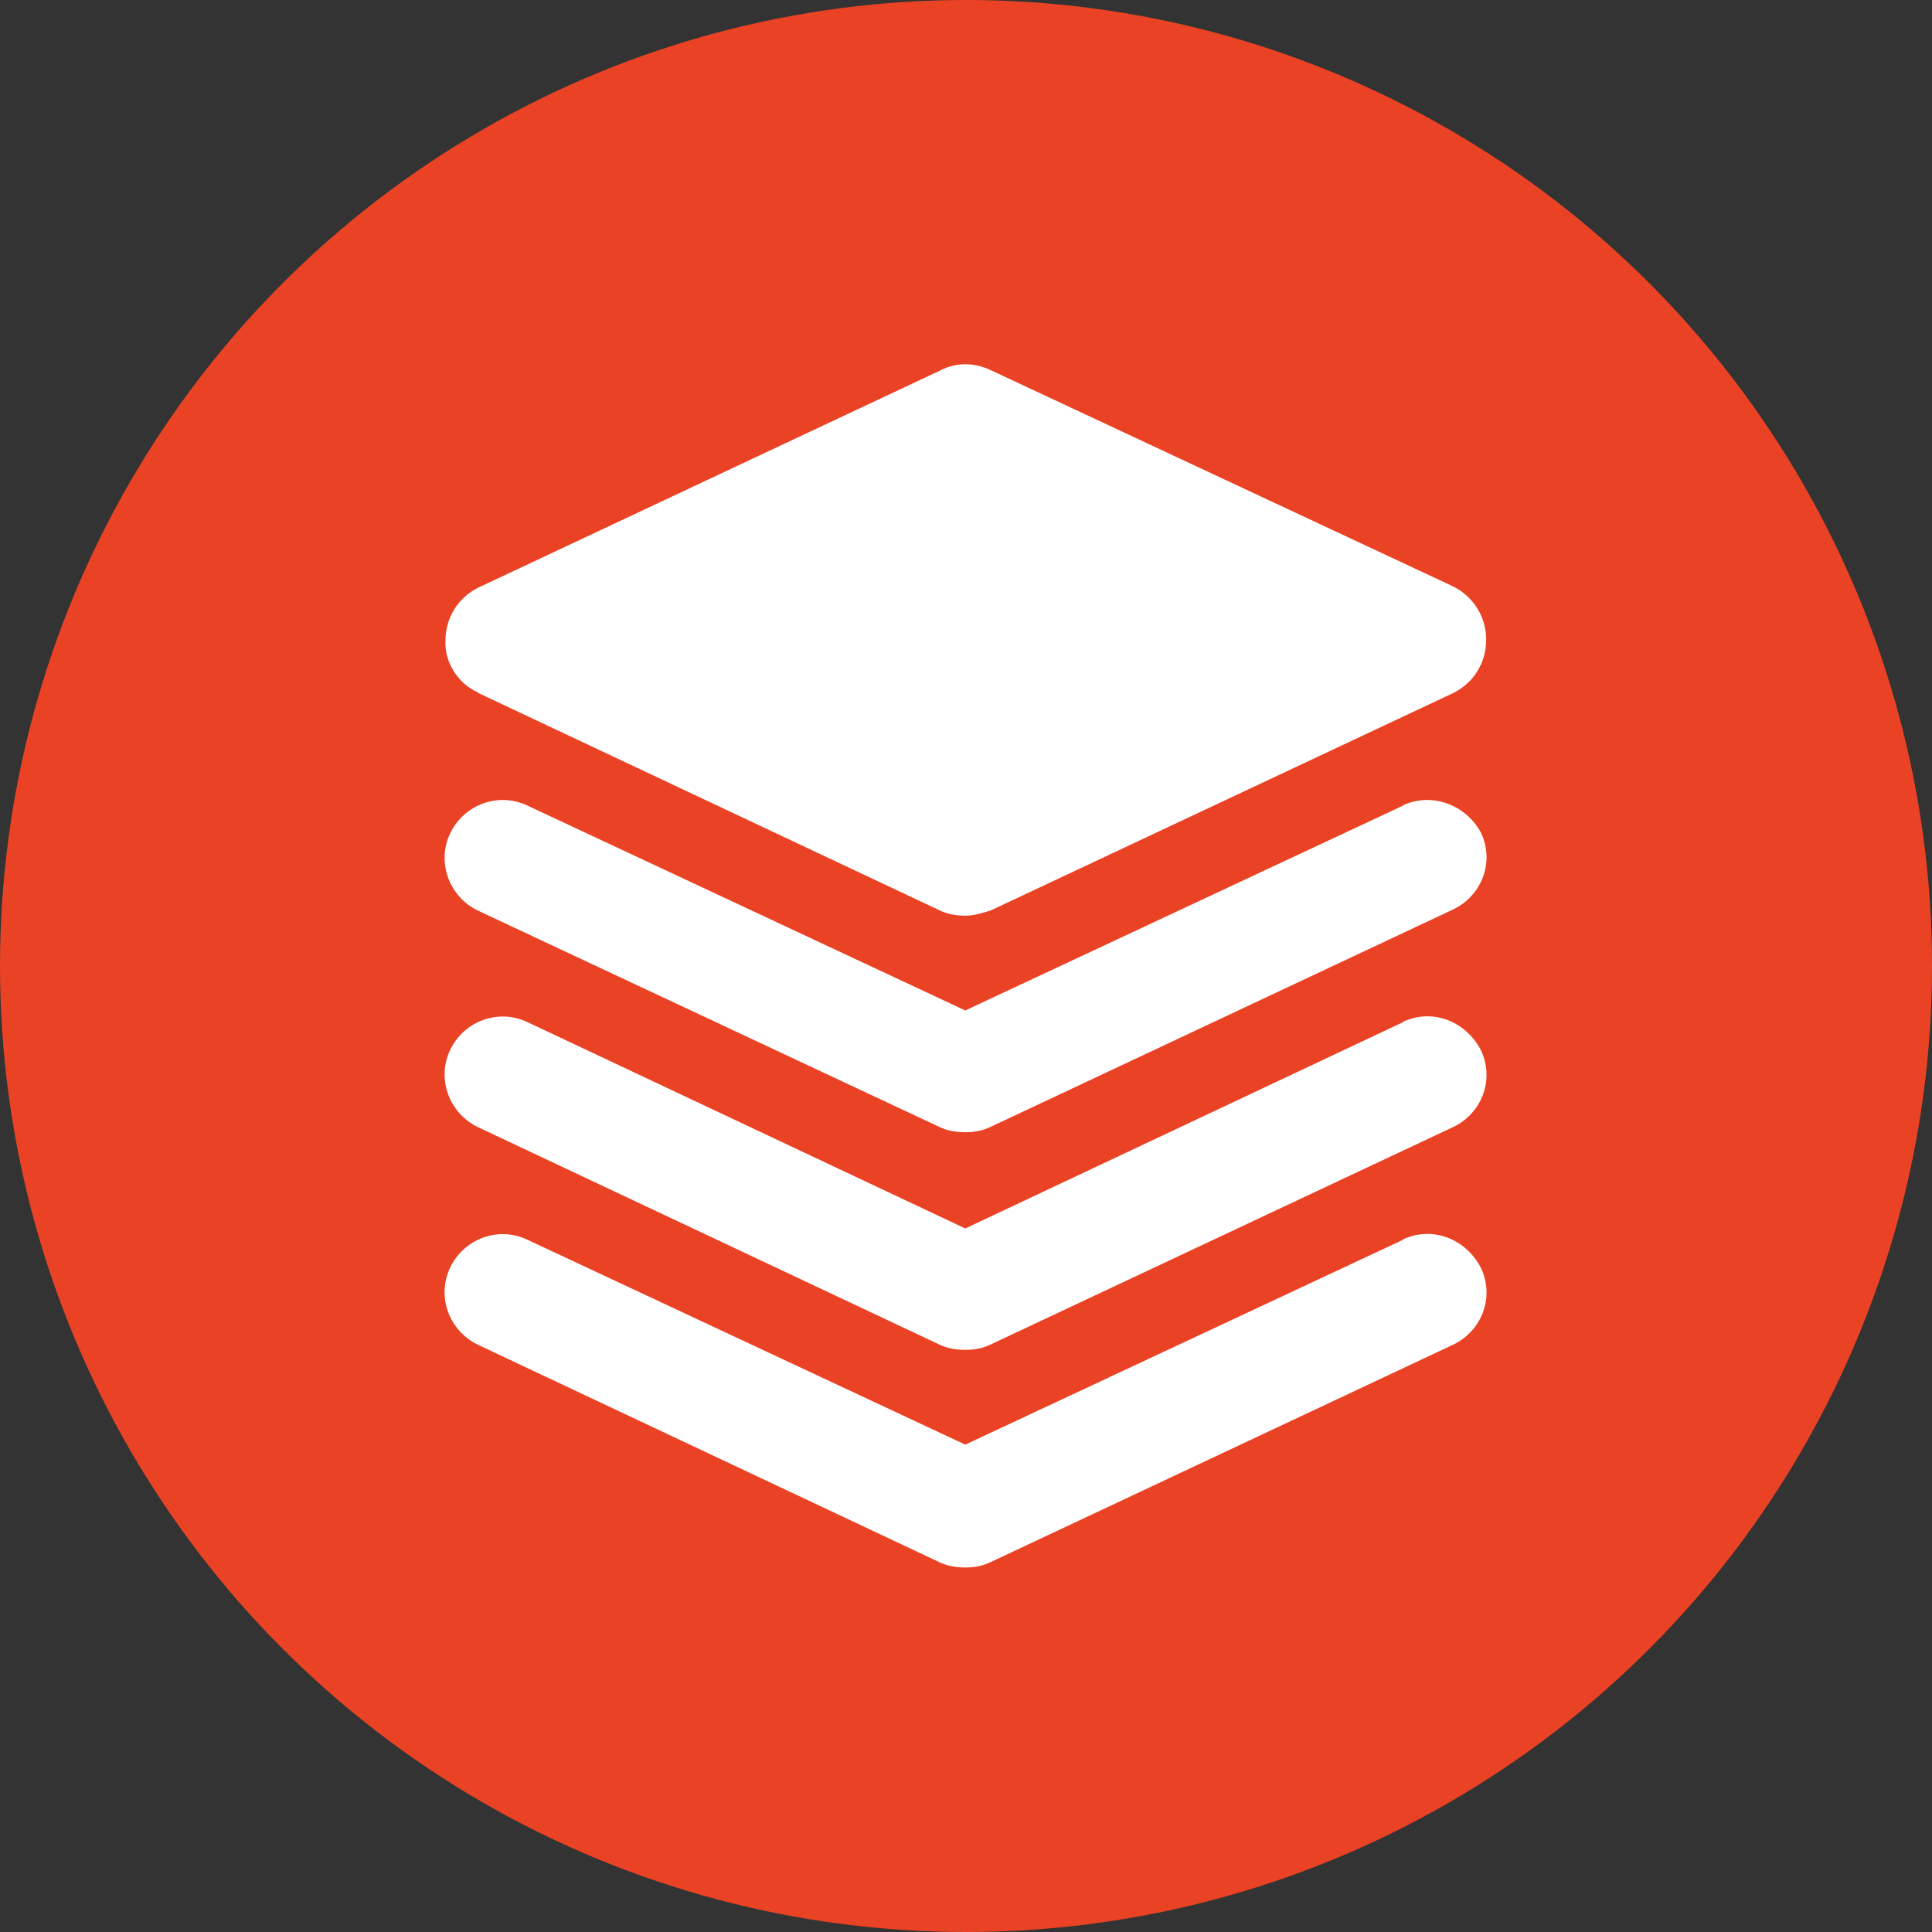 <?xml version="1.0" encoding="UTF-8"?>
<svg id="Layer_1" xmlns="http://www.w3.org/2000/svg" viewBox="0 0 53 53">
  <rect x="0" y="0" width="53" height="53" fill="#333333" stroke="none"/>
  <defs>
    <style>
      .cls-1 {
        fill: #ea4224;
      }

      .cls-2 {
        fill: #fff;
      }
    </style>
  </defs>
  <g id="Data_Requirements">
    <circle id="Ellipse_189" class="cls-1" cx="26.5" cy="26.5" r="26.5"/>
    <g>
      <path class="cls-2" d="M13.12,19.01l12.67,5.97c.21.1.45.14.69.14s.45-.07.69-.14l12.7-5.97c.56-.28.9-.83.9-1.46s-.35-1.18-.9-1.46l-12.7-5.94c-.45-.21-.94-.21-1.35,0l-12.7,5.97c-.56.28-.9.83-.9,1.46-.03.59.35,1.18.9,1.42Z"/>
      <path class="cls-2" d="M38.49,22.1l-12.01,5.62-12.01-5.62c-.8-.38-1.74-.03-2.12.76s-.03,1.74.76,2.12l12.67,5.94c.21.1.45.14.69.14s.45-.03.69-.14l12.7-5.97c.8-.38,1.15-1.32.76-2.12-.42-.76-1.35-1.11-2.15-.73Z"/>
      <path class="cls-2" d="M38.49,28.04l-12.01,5.66-12.01-5.66c-.8-.38-1.74-.03-2.12.76s-.03,1.74.76,2.12l12.67,5.97c.21.1.45.14.69.14s.45-.03.69-.14l12.7-5.97c.8-.38,1.15-1.32.76-2.12-.42-.8-1.35-1.15-2.15-.76Z"/>
      <path class="cls-2" d="M38.49,34.01l-12.01,5.62-12.01-5.62c-.8-.38-1.74-.03-2.12.76-.38.8-.03,1.74.76,2.12l12.67,5.97c.21.1.45.14.69.14s.45-.03.69-.14l12.7-5.97c.8-.38,1.15-1.32.76-2.12-.42-.8-1.35-1.15-2.15-.76Z"/>
    </g>
  </g>
</svg>
